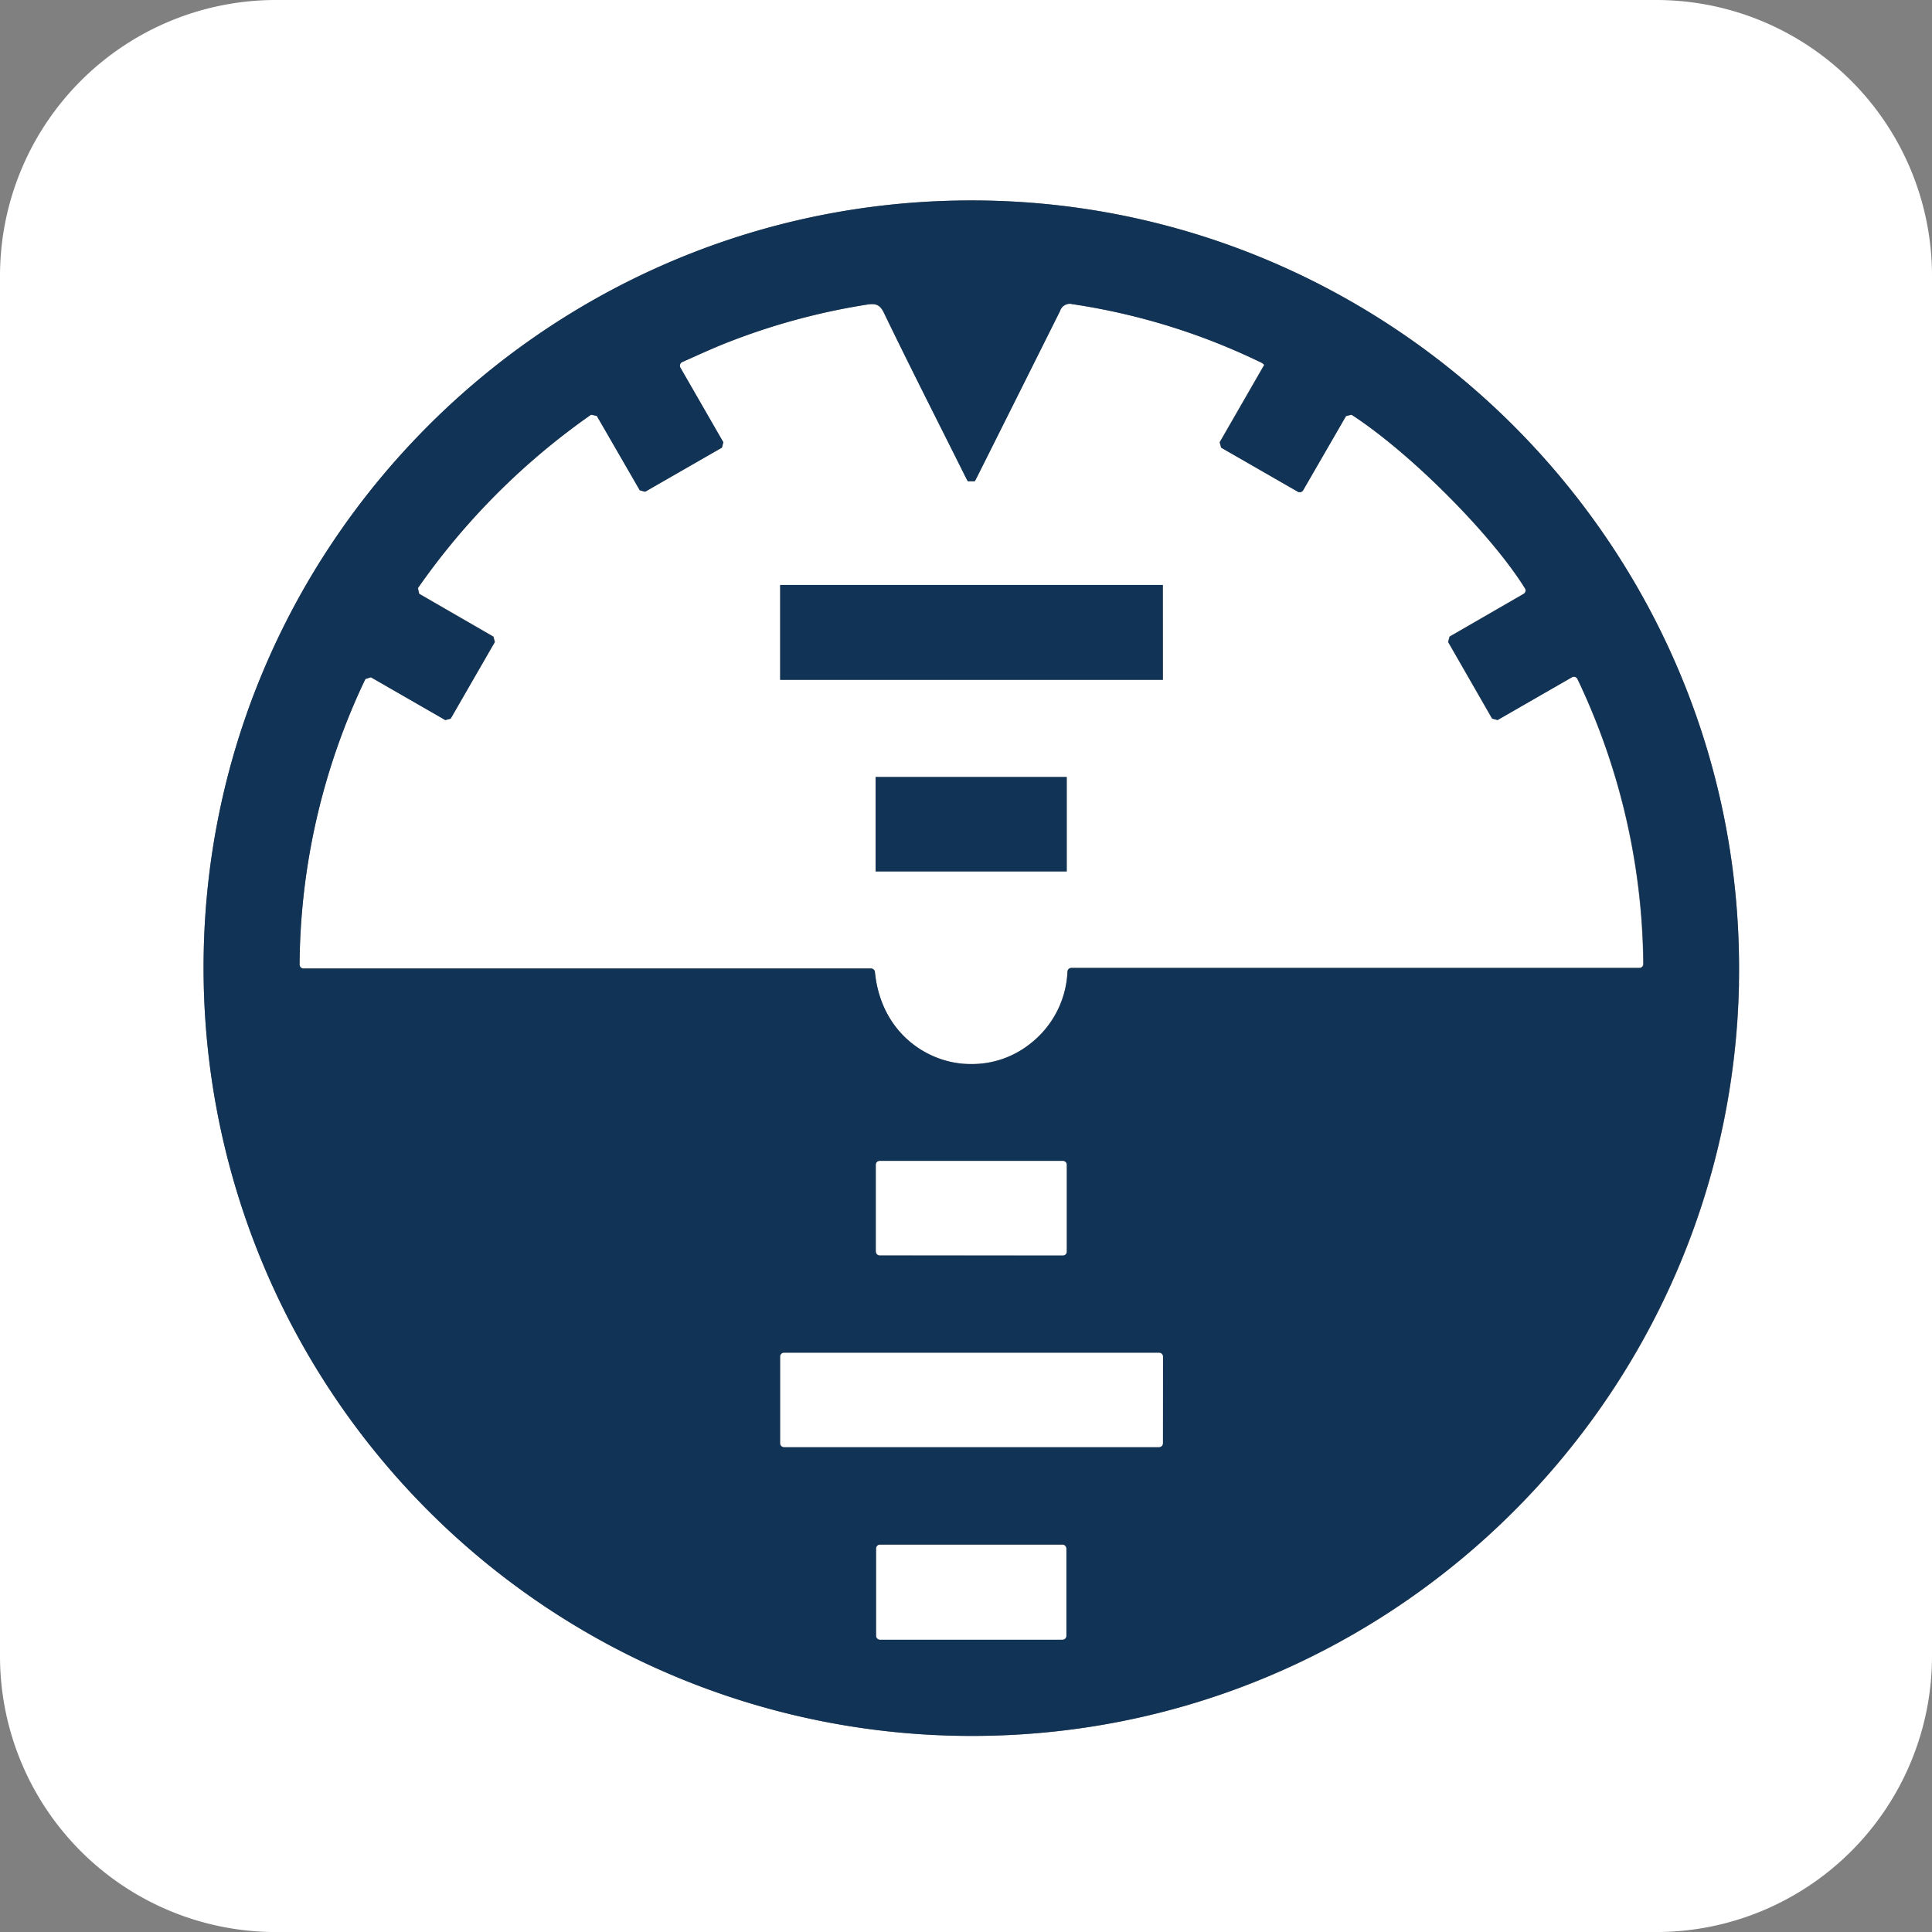 <svg xmlns="http://www.w3.org/2000/svg" viewBox="0 0 420.14 420.15"><rect x="0" y="0" width="420.14" height="420.15" fill="#808080" stroke="none"/><defs><style>.cls-1{fill:#fff;}.cls-2{fill:#113356;}</style></defs><title>Fichier 10</title><g id="Calque_2" data-name="Calque 2"><g id="Calque_1-2" data-name="Calque 1"><rect class="cls-1" x="190.52" y="335.9" width="41.4" height="20.69" rx="0.85"/><path class="cls-1" d="M191.31,273a.86.86,0,0,1-.85-.86V253.29a.85.85,0,0,1,.85-.85h39.85a.85.85,0,0,1,.85.85v18.89a.86.86,0,0,1-.85.86Z"/><path class="cls-1" d="M252.92,295v18.87a.85.85,0,0,1-.85.85H170.5a.86.86,0,0,1-.86-.85V295a.86.86,0,0,1,.86-.85h81.57A.85.85,0,0,1,252.92,295Z"/><path class="cls-1" d="M343,147.64a.86.86,0,0,0-1.21-.37l-16.17,9.3-1.18-.32-9.56-16.65.31-1.17,16.11-9.3a.85.85,0,0,0,.3-1.18c-7.39-11.87-25.06-29.57-37.74-37.78l-1.2.3-9.32,16.13a.86.86,0,0,1-1.17.31l-16.65-9.57c-.12-.46-.19-.72-.32-1.17l9.69-16.84a3.82,3.82,0,0,0-.47-.4,141.55,141.55,0,0,0-41.25-12.8,2.22,2.22,0,0,0-2.7,1.5q-8.93,18-18,36c-.16.33-.34.66-.53,1h-1.49c-.17-.3-.32-.58-.46-.86C204.05,91.86,198,80,192.17,68c-.85-1.74-1.8-2-3.53-1.77a144.34,144.34,0,0,0-30.71,8.35c-3.22,1.27-6.37,2.74-9.61,4.17a.87.87,0,0,0-.4,1.21l9.34,16.23L157,97.34l-16.66,9.57-1.17-.31-9.34-16.17-1.24-.28a152.29,152.29,0,0,0-37.68,37.73l.28,1.23,16.14,9.32.31,1.17L98,156.26l-1.17.31-16.18-9.31-1.2.38a146.29,146.29,0,0,0-14.31,62.09.85.85,0,0,0,.85.86H189.39a.86.86,0,0,1,.85.78c1.38,13.69,12,20,20.69,20a20.3,20.3,0,0,0,13-4.35,21,21,0,0,0,8.19-15.75.85.85,0,0,1,.85-.8H356.47a.85.85,0,0,0,.85-.87A146.64,146.64,0,0,0,343,147.64ZM232,189.5H190.41V169H232Zm20.91-41.67H169.66V127.21h83.21Z"/><path class="cls-1" d="M360.19,0H60A60,60,0,0,0,0,60V360.2a60,60,0,0,0,60,59.95H360.19a60,60,0,0,0,59.95-59.95V60A60,60,0,0,0,360.19,0Zm18,213.88c-1.81,90.64-76,163.74-167,163.62A167,167,0,0,1,44.27,210.62c-.12-91,73-165.2,163.63-167C302.41,41.74,380,119.37,378.15,213.88Z"/><path class="cls-2" d="M207.9,43.62c-90.65,1.8-163.75,76-163.63,167A167,167,0,0,0,211.15,377.5c91,.12,165.19-73,167-163.62C380,119.37,302.41,41.74,207.9,43.62Zm24,312.12a.85.85,0,0,1-.85.85h-39.7a.85.85,0,0,1-.85-.85v-19a.85.85,0,0,1,.85-.85h39.7a.85.85,0,0,1,.85.85Zm21-41.87a.85.85,0,0,1-.85.85H170.5a.86.86,0,0,1-.86-.85V295a.86.86,0,0,1,.86-.85h81.57a.85.85,0,0,1,.85.85Zm-62.46-41.69V253.29a.85.85,0,0,1,.85-.85h39.85a.85.85,0,0,1,.85.85v18.89a.86.86,0,0,1-.85.86H191.31A.86.86,0,0,1,190.46,272.18Zm166-61.68H233a.85.85,0,0,0-.85.8,21,21,0,0,1-8.19,15.75,20.3,20.3,0,0,1-13,4.35c-8.71,0-19.31-6.34-20.69-20a.86.86,0,0,0-.85-.78H66a.85.85,0,0,1-.85-.86,146.29,146.29,0,0,1,14.31-62.09l1.2-.38,16.18,9.31,1.17-.31,9.58-16.66-.31-1.17-16.14-9.32-.28-1.23a152.29,152.29,0,0,1,37.68-37.73l1.24.28,9.34,16.17,1.17.31L157,97.34l.31-1.17-9.34-16.23a.87.87,0,0,1,.4-1.21c3.24-1.43,6.39-2.9,9.61-4.17a144.34,144.34,0,0,1,30.71-8.35c1.73-.27,2.68,0,3.53,1.77C198,80,204.05,91.86,210,103.79c.14.28.29.56.46.86H212c.19-.35.37-.68.53-1q9-18,18-36a2.22,2.22,0,0,1,2.7-1.5,141.55,141.55,0,0,1,41.25,12.8,3.82,3.82,0,0,1,.47.4l-9.69,16.84c.13.45.2.71.32,1.17l16.65,9.57a.86.86,0,0,0,1.17-.31l9.32-16.13,1.2-.3c12.68,8.21,30.35,25.91,37.74,37.78a.85.85,0,0,1-.3,1.18l-16.11,9.3-.31,1.17,9.56,16.65,1.18.32,16.17-9.3a.86.86,0,0,1,1.21.37,146.64,146.64,0,0,1,14.33,62A.85.85,0,0,1,356.47,210.5Z"/><rect class="cls-2" x="169.66" y="127.21" width="83.21" height="20.62"/><rect class="cls-2" x="190.41" y="168.96" width="41.55" height="20.54"/></g></g></svg>